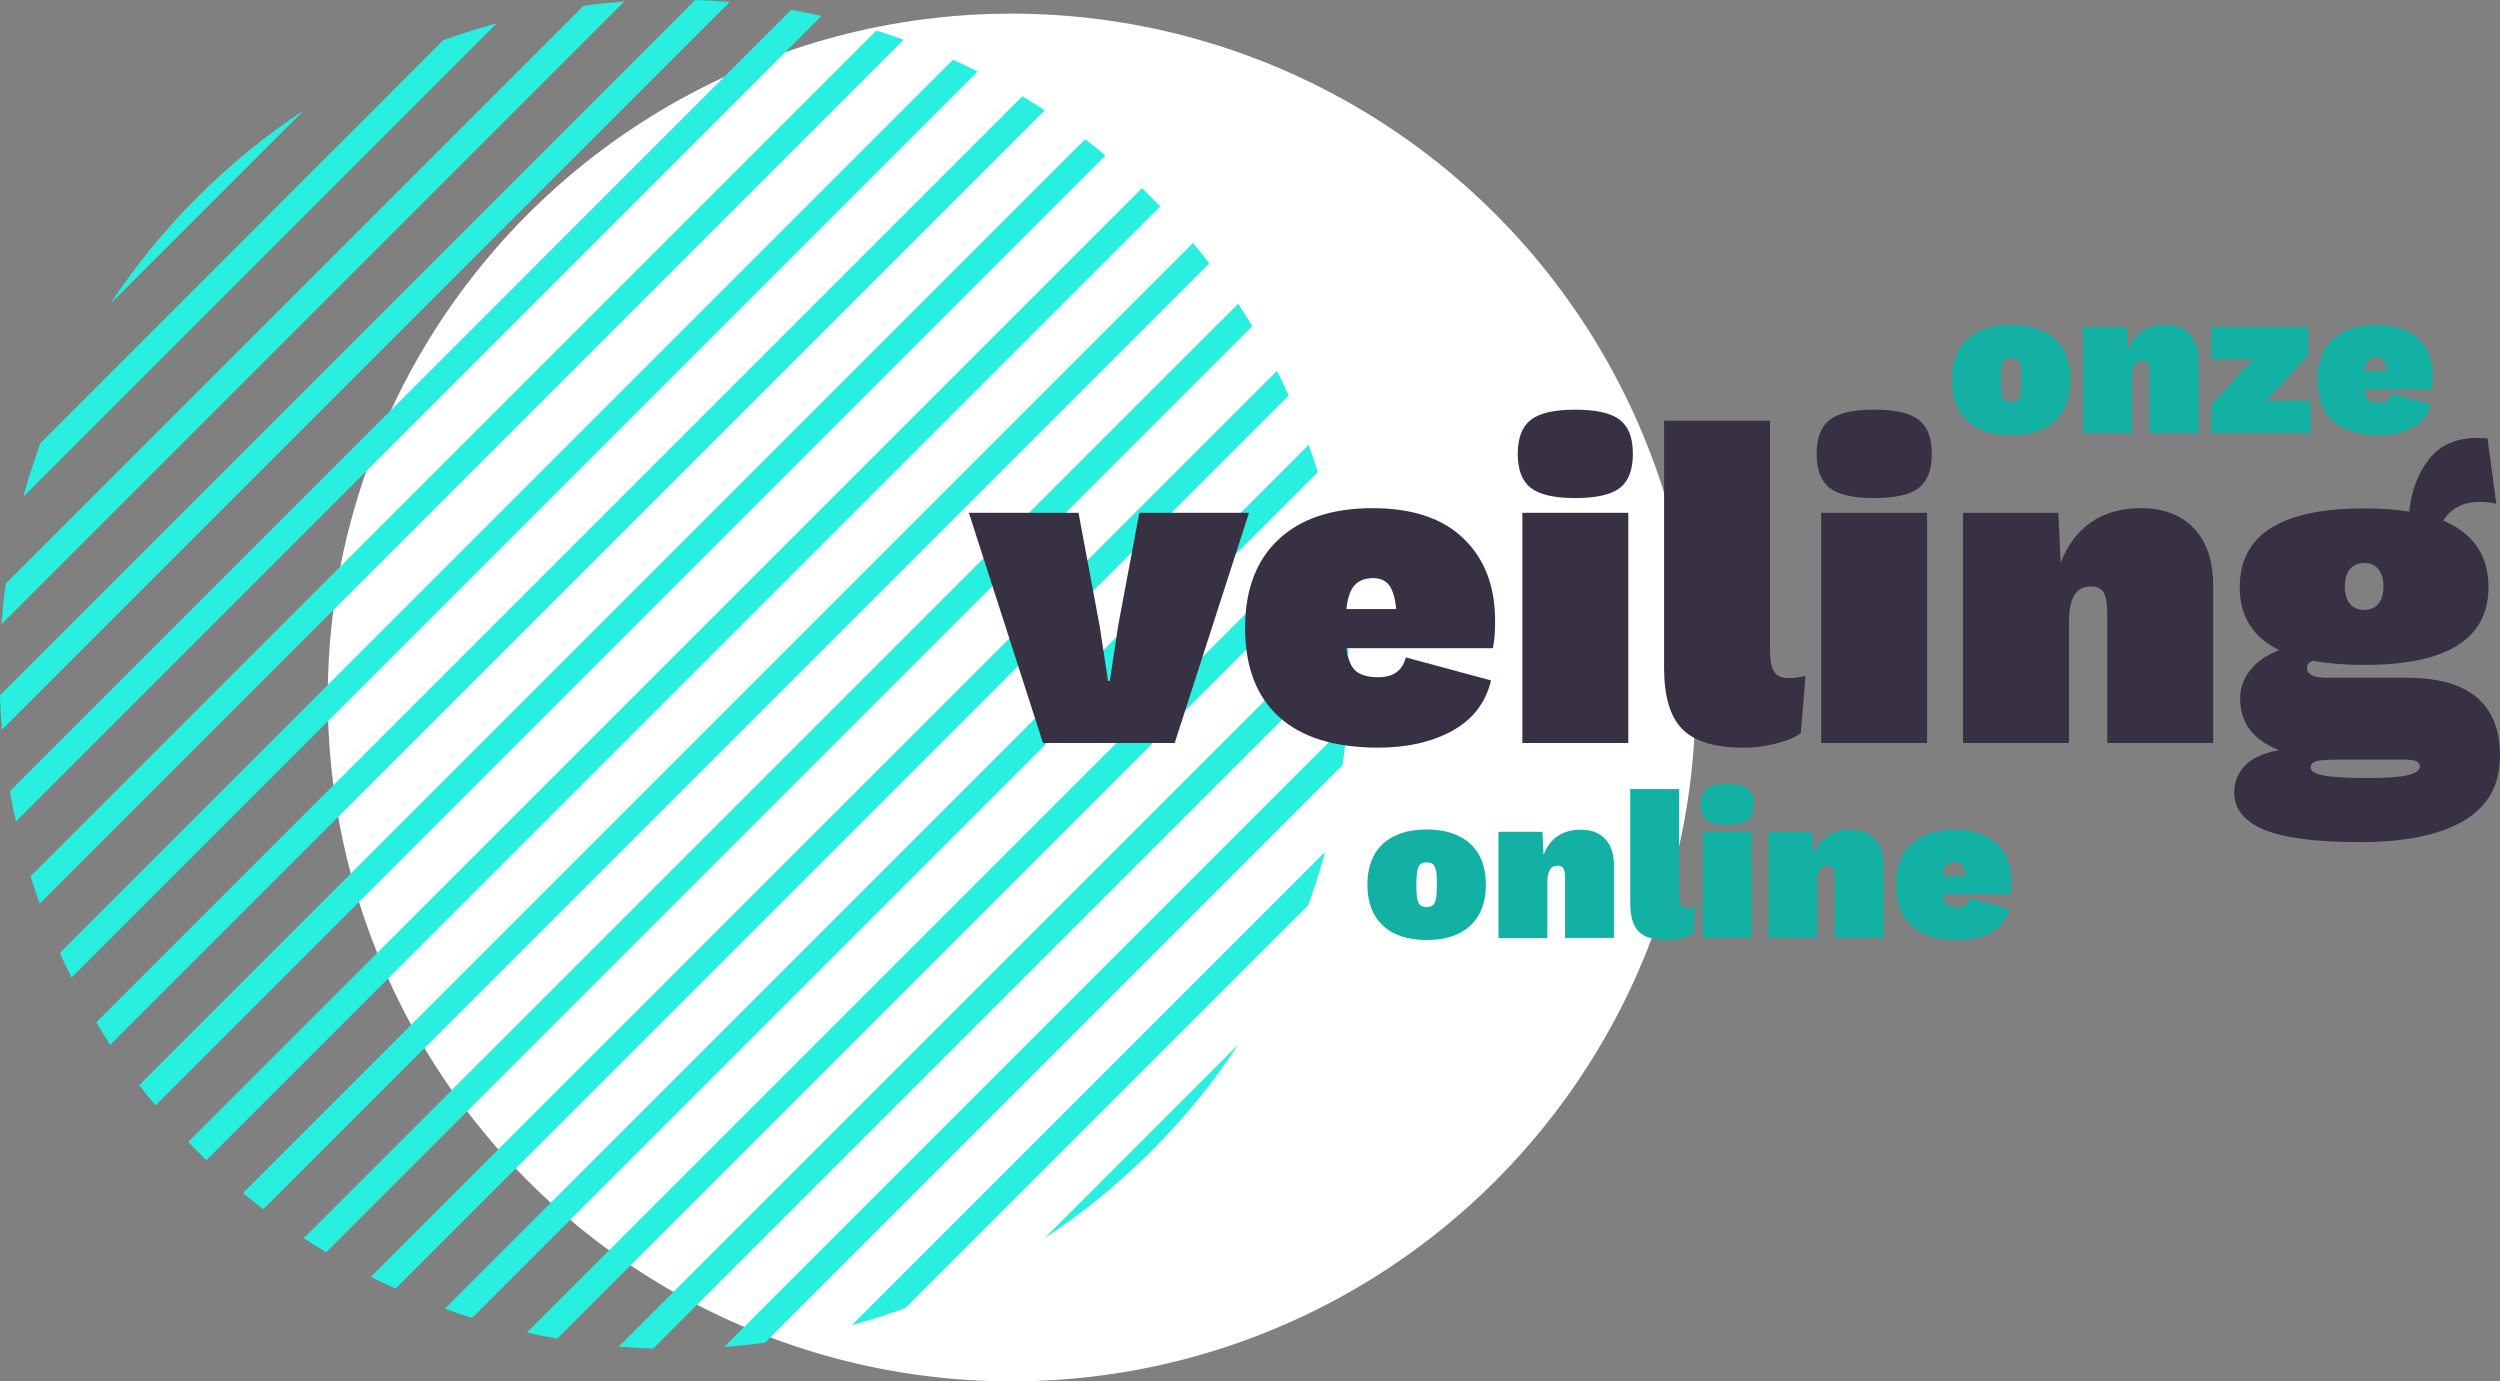<svg version="1.1" xmlns="http://www.w3.org/2000/svg" xmlns:xlink="http://www.w3.org/1999/xlink" x="0px" y="0px" viewBox="0 0 282.29 155.98" style="enable-background:new 0 0 282.29 155.98;" xml:space="preserve"><rect x="0" y="0" width="282.29" height="155.98" fill="#808080" stroke="none"/><style type="text/css">.st0{fill:#FFFFFF;}.st1{fill:#28efdf;}.st2{fill:#13B1A4;}.st3{fill:#383143;}</style><circle class="st0" cx="114.23" cy="78.76" r="77.22"/><path id="XMLID_492_" class="st1" d="M34.32,12.45L12.45,34.32c2.8-4.26,6.08-8.3,9.82-12.04C26.02,18.53,30.06,15.25,34.32,12.45z"/><path id="XMLID_491_" class="st1" d="M56.09,2.63L2.63,56.09c0.56-2.04,1.2-4.06,1.93-6.05L50.04,4.55C52.03,3.82,54.05,3.19,56.09,2.63z"/><path id="XMLID_490_" class="st1" d="M70.49,0.17L0.17,70.49c0.11-1.54,0.27-3.07,0.48-4.6L65.89,0.66C67.42,0.44,68.95,0.29,70.49,0.17z"/><path id="XMLID_489_" class="st1" d="M82.4,0.22L0.22,82.4C0.11,81.11,0.04,79.8,0,78.5L78.5,0C79.8,0.04,81.11,0.11,82.4,0.22z"/><path id="XMLID_488_" class="st1" d="M92.77,1.8L1.8,92.77c-0.26-1.13-0.49-2.28-0.68-3.43L89.34,1.11C90.49,1.31,91.64,1.54,92.77,1.8z"/><path id="XMLID_487_" class="st1" d="M102.03,4.49L4.49,102.03c-0.38-1.01-0.72-2.04-1.04-3.08l95.5-95.5C99.99,3.77,101.02,4.11,102.03,4.49z"/><path id="XMLID_486_" class="st1" d="M110.39,8.08L8.08,110.39c-0.47-0.92-0.92-1.85-1.33-2.79L107.6,6.75C108.54,7.16,109.47,7.61,110.39,8.08z"/><path id="XMLID_485_" class="st1" d="M117.97,12.45L12.45,117.97c-0.55-0.83-1.08-1.68-1.58-2.53L115.44,10.87C116.29,11.38,117.13,11.91,117.97,12.45z"/><path id="XMLID_484_" class="st1" d="M124.82,17.56L17.56,124.82c-0.64-0.75-1.24-1.52-1.84-2.29L122.53,15.72C123.31,16.31,124.07,16.92,124.82,17.56z"/><path id="XMLID_483_" class="st1" d="M131.01,23.31l-107.7,107.7c-0.35-0.34-0.7-0.67-1.04-1.02c-0.35-0.35-0.68-0.7-1.02-1.04l107.7-107.7c0.35,0.34,0.7,0.67,1.04,1.02C130.34,22.62,130.68,22.96,131.01,23.31z"/><path id="XMLID_482_" class="st1" d="M136.54,29.73L29.73,136.54c-0.78-0.59-1.54-1.2-2.29-1.83L134.71,27.44C135.35,28.19,135.95,28.95,136.54,29.73z"/><path id="XMLID_481_" class="st1" d="M141.4,36.83L36.83,141.4c-0.86-0.51-1.7-1.04-2.54-1.59L139.81,34.3C140.36,35.13,140.89,35.98,141.4,36.83z"/><path id="XMLID_478_" class="st1" d="M145.51,44.66L44.66,145.51c-0.94-0.42-1.86-0.86-2.79-1.33L144.19,41.88C144.65,42.8,145.1,43.72,145.51,44.66z"/><path id="XMLID_477_" class="st1" d="M148.81,53.31l-95.5,95.5c-1.04-0.32-2.06-0.66-3.08-1.04l97.54-97.54C148.15,51.25,148.49,52.27,148.81,53.31z"/><path id="XMLID_476_" class="st1" d="M151.15,62.93l-88.22,88.22c-1.16-0.2-2.3-0.42-3.44-0.68l90.98-90.98C150.73,60.63,150.95,61.77,151.15,62.93z"/><path id="XMLID_458_" class="st1" d="M152.26,73.77l-78.5,78.5c-1.3-0.03-2.6-0.11-3.89-0.22l82.17-82.17C152.15,71.16,152.23,72.47,152.26,73.77z"/><path id="XMLID_457_" class="st1" d="M151.61,86.38l-65.23,65.23c-1.53,0.21-3.07,0.37-4.61,0.48l70.32-70.32C151.98,83.31,151.82,84.85,151.61,86.38z"/><path id="XMLID_456_" class="st1" d="M147.71,102.22l-45.48,45.48c-1.99,0.72-4,1.37-6.04,1.92l53.44-53.44C149.08,98.22,148.43,100.24,147.71,102.22z"/><path id="XMLID_455_" class="st1" d="M129.99,129.99c-3.74,3.74-7.79,7.02-12.04,9.82l21.86-21.86C137.02,122.21,133.74,126.25,129.99,129.99z"/><path class="st2" d="M232.03,38.29c1.17,1.09,1.75,2.63,1.75,4.61c0,1.98-0.58,3.52-1.75,4.61s-2.82,1.63-4.94,1.63s-3.78-0.54-4.94-1.63s-1.75-2.62-1.75-4.61c0-1.98,0.58-3.52,1.75-4.61c1.17-1.09,2.82-1.63,4.94-1.63S230.86,37.21,232.03,38.29zM226.37,40.6c-0.16,0.14-0.27,0.39-0.34,0.74c-0.06,0.35-0.1,0.87-0.1,1.56c0,0.69,0.03,1.21,0.1,1.56c0.06,0.35,0.18,0.6,0.34,0.74c0.16,0.14,0.4,0.22,0.72,0.22c0.32,0,0.56-0.07,0.72-0.22c0.16-0.14,0.27-0.39,0.34-0.74c0.06-0.35,0.1-0.87,0.1-1.56c0-0.69-0.03-1.21-0.1-1.56c-0.06-0.35-0.18-0.6-0.34-0.74c-0.16-0.14-0.4-0.22-0.72-0.22C226.77,40.38,226.53,40.45,226.37,40.6z"/><path class="st2" d="M247.24,37.72c0.66,0.7,1,1.7,1,2.98v8.21h-5.52v-6.77c0-0.53-0.06-0.89-0.19-1.09c-0.13-0.2-0.34-0.3-0.65-0.3c-0.4,0-0.69,0.15-0.88,0.46c-0.18,0.3-0.28,0.78-0.28,1.42v6.29h-5.52v-12h4.97l0.12,2.62c0.35-0.93,0.88-1.64,1.58-2.12s1.57-0.73,2.59-0.73C245.65,36.66,246.57,37.02,247.24,37.72z"/><path class="st2" d="M249.67,45.74l3.74-4.13l1.13-1.1l-1.75,0.05h-3.12V36.9h10.97v3.17l-3.67,4.08l-1.18,1.15l1.97-0.05h3.12v3.65h-11.21V45.74z"/><path class="st2" d="M274.58,43.96h-7.63c0.08,0.59,0.25,0.99,0.5,1.2s0.64,0.31,1.15,0.31c0.78,0,1.26-0.34,1.44-1.03l4.44,1.2c-0.27,1.15-0.94,2.02-2,2.62c-1.06,0.59-2.36,0.89-3.88,0.89c-2.27,0-4-0.54-5.17-1.61c-1.18-1.07-1.76-2.62-1.76-4.63c0-1.98,0.58-3.52,1.74-4.61c1.16-1.09,2.8-1.63,4.91-1.63c2.06,0,3.64,0.53,4.74,1.58c1.1,1.06,1.64,2.48,1.64,4.27C274.7,43.13,274.66,43.61,274.58,43.96z M267.39,40.67c-0.22,0.24-0.37,0.66-0.43,1.25h2.59c-0.05-0.54-0.16-0.95-0.35-1.21c-0.18-0.26-0.47-0.4-0.85-0.4C267.93,40.31,267.61,40.43,267.39,40.67z"/><path class="st3" d="M132.64,83.9h-14.87l-8.37-26h12.38l2.39,12.79l0.94,6.19h0.21l0.94-6.24l2.39-12.74h12.38L132.64,83.9z"/><path class="st3" d="M168.57,73.19h-16.54c0.17,1.28,0.54,2.15,1.09,2.6c0.55,0.45,1.39,0.68,2.5,0.68c1.7,0,2.74-0.75,3.12-2.24l9.62,2.6c-0.59,2.5-2.04,4.39-4.34,5.67c-2.31,1.28-5.1,1.92-8.4,1.92c-4.92,0-8.66-1.16-11.21-3.48c-2.55-2.32-3.82-5.67-3.82-10.04c0-4.3,1.26-7.63,3.77-9.98c2.51-2.36,6.06-3.54,10.63-3.54c4.47,0,7.9,1.14,10.27,3.43c2.37,2.29,3.56,5.37,3.56,9.26C168.83,71.39,168.74,72.43,168.57,73.19z M152.97,66.07c-0.49,0.52-0.8,1.42-0.94,2.7h5.62c-0.1-1.18-0.36-2.05-0.75-2.63c-0.4-0.57-1.01-0.86-1.85-0.86C154.15,65.29,153.45,65.55,152.97,66.07z"/><path class="st3" d="M172.86,55.1c-0.99-0.76-1.48-2.05-1.48-3.85c0-1.8,0.49-3.08,1.48-3.85c0.99-0.76,2.66-1.14,5.02-1.14c2.36,0,4.03,0.38,5.02,1.14c0.99,0.76,1.48,2.05,1.48,3.85c0,1.8-0.49,3.09-1.48,3.85c-0.99,0.76-2.66,1.14-5.02,1.14C175.52,56.24,173.85,55.86,172.86,55.1z M183.86,83.9H171.9v-26h11.96V83.9z"/><path class="st3" d="M199.87,73.56c0,1.07,0.16,1.85,0.47,2.31c0.31,0.47,0.87,0.7,1.66,0.7c0.62,0,1.25-0.09,1.87-0.26l-0.52,6.45c-0.62,0.49-1.56,0.88-2.81,1.2c-1.25,0.31-2.46,0.47-3.64,0.47c-3.22,0-5.53-0.69-6.92-2.08c-1.39-1.39-2.08-3.71-2.08-6.97V47.5h11.96V73.56z"/><path class="st3" d="M206.61,55.1c-0.99-0.76-1.48-2.05-1.48-3.85c0-1.8,0.49-3.08,1.48-3.85s2.66-1.14,5.02-1.14s4.03,0.38,5.02,1.14s1.48,2.05,1.48,3.85c0,1.8-0.49,3.09-1.48,3.85s-2.66,1.14-5.02,1.14S207.59,55.86,206.61,55.1z M217.6,83.9h-11.96v-26h11.96V83.9z"/><path class="st3" d="M247.74,59.67c1.44,1.53,2.16,3.68,2.16,6.45V83.9h-11.96V69.24c0-1.14-0.14-1.93-0.42-2.37c-0.28-0.43-0.75-0.65-1.4-0.65c-0.87,0-1.5,0.33-1.9,0.99c-0.4,0.66-0.6,1.68-0.6,3.07V83.9h-11.96v-26h10.76l0.26,5.67c0.76-2.01,1.91-3.54,3.43-4.6s3.4-1.59,5.62-1.59C244.3,57.38,246.3,58.15,247.74,59.67z"/><path class="st3" d="M282.29,85.36c0,3.26-1.36,5.69-4.08,7.31c-2.72,1.61-6.63,2.42-11.73,2.42c-4.96,0-8.56-0.47-10.82-1.4c-2.25-0.94-3.38-2.34-3.38-4.21c0-1.14,0.39-2.14,1.17-2.99c0.78-0.85,2.07-1.45,3.87-1.79c-2.91-1.14-4.37-3.08-4.37-5.82c0-1.21,0.4-2.3,1.2-3.28c0.8-0.97,1.87-1.7,3.22-2.18c-2.98-1.46-4.47-3.83-4.47-7.12c0-5.93,4.68-8.89,14.04-8.89c1.98,0,3.67,0.12,5.1,0.36c0.24-2.36,0.99-4.33,2.24-5.93c1.25-1.59,3.07-2.39,5.46-2.39c0.48,0,0.87,0.02,1.14,0.05l0.99,7.38c-0.59-0.14-1.21-0.21-1.87-0.21c-1.01,0-1.86,0.2-2.55,0.6c-0.69,0.4-1.21,0.91-1.56,1.53c3.4,1.42,5.1,3.92,5.1,7.49c0,5.86-4.68,8.79-14.04,8.79c-2.18,0-4.11-0.16-5.77-0.47c-0.45,0.14-0.68,0.42-0.68,0.83c0,0.73,0.75,1.09,2.24,1.09h9C278.77,76.52,282.29,79.47,282.29,85.36z M271.81,87.54c0.95-0.21,1.43-0.54,1.43-0.99c0-0.28-0.14-0.48-0.42-0.6c-0.28-0.12-0.76-0.18-1.46-0.18h-7.23c-1.28,0-2.14,0.06-2.57,0.18c-0.43,0.12-0.65,0.36-0.65,0.7c0,0.42,0.49,0.72,1.46,0.91c0.97,0.19,2.58,0.29,4.84,0.29C269.33,87.86,270.86,87.75,271.81,87.54z M265.34,64.27c-0.38,0.47-0.57,1.12-0.57,1.95s0.19,1.48,0.57,1.95c0.38,0.47,0.92,0.7,1.61,0.7s1.23-0.23,1.61-0.7c0.38-0.47,0.57-1.12,0.57-1.95s-0.19-1.48-0.57-1.95c-0.38-0.47-0.92-0.7-1.61-0.7S265.72,63.81,265.34,64.27z"/><path class="st2" d="M166.03,95.29c1.17,1.09,1.75,2.63,1.75,4.61c0,1.98-0.58,3.52-1.75,4.61c-1.17,1.09-2.82,1.63-4.94,1.63s-3.78-0.54-4.94-1.63s-1.75-2.62-1.75-4.61c0-1.98,0.58-3.52,1.75-4.61c1.17-1.09,2.82-1.63,4.94-1.63S164.86,94.21,166.03,95.29zM160.37,97.6c-0.16,0.14-0.27,0.39-0.34,0.74c-0.06,0.35-0.1,0.87-0.1,1.56c0,0.69,0.03,1.21,0.1,1.56c0.06,0.35,0.18,0.6,0.34,0.74c0.16,0.14,0.4,0.22,0.72,0.22c0.32,0,0.56-0.07,0.72-0.22c0.16-0.14,0.27-0.39,0.34-0.74c0.06-0.35,0.1-0.87,0.1-1.56c0-0.69-0.03-1.21-0.1-1.56c-0.06-0.35-0.18-0.6-0.34-0.74c-0.16-0.14-0.4-0.22-0.72-0.22C160.77,97.38,160.53,97.45,160.37,97.6z"/><path class="st2" d="M181.24,94.72c0.66,0.7,1,1.7,1,2.98v8.21h-5.52v-6.77c0-0.53-0.06-0.89-0.19-1.09c-0.13-0.2-0.34-0.3-0.65-0.3c-0.4,0-0.69,0.15-0.88,0.46c-0.18,0.3-0.28,0.78-0.28,1.42v6.29h-5.52v-12h4.97l0.12,2.62c0.35-0.93,0.88-1.64,1.58-2.12s1.57-0.73,2.59-0.73C179.65,93.66,180.57,94.02,181.24,94.72z"/><path class="st2" d="M189.6,101.13c0,0.5,0.07,0.85,0.22,1.07s0.4,0.32,0.77,0.32c0.29,0,0.58-0.04,0.86-0.12l-0.24,2.98c-0.29,0.22-0.72,0.41-1.3,0.55c-0.58,0.14-1.14,0.22-1.68,0.22c-1.49,0-2.55-0.32-3.19-0.96c-0.64-0.64-0.96-1.71-0.96-3.22V89.1h5.52V101.13z"/><path class="st2" d="M192.71,92.61c-0.46-0.35-0.68-0.94-0.68-1.78c0-0.83,0.23-1.42,0.68-1.78c0.46-0.35,1.23-0.53,2.32-0.53s1.86,0.18,2.32,0.53c0.46,0.35,0.68,0.94,0.68,1.78c0,0.83-0.23,1.42-0.68,1.78c-0.46,0.35-1.23,0.53-2.32,0.53S193.16,92.96,192.71,92.61z M197.78,105.9h-5.52v-12h5.52V105.9z"/><path class="st2" d="M211.69,94.72c0.66,0.7,1,1.7,1,2.98v8.21h-5.52v-6.77c0-0.53-0.06-0.89-0.19-1.09c-0.13-0.2-0.34-0.3-0.65-0.3c-0.4,0-0.69,0.15-0.88,0.46c-0.18,0.3-0.28,0.78-0.28,1.42v6.29h-5.52v-12h4.97l0.12,2.62c0.35-0.93,0.88-1.64,1.58-2.12s1.57-0.73,2.59-0.73C210.1,93.66,211.03,94.02,211.69,94.72z"/><path class="st2" d="M226.99,100.96h-7.63c0.08,0.59,0.25,0.99,0.5,1.2c0.25,0.21,0.64,0.31,1.15,0.31c0.78,0,1.26-0.34,1.44-1.03l4.44,1.2c-0.27,1.15-0.94,2.02-2,2.62c-1.06,0.59-2.36,0.89-3.88,0.89c-2.27,0-4-0.54-5.17-1.61c-1.18-1.07-1.76-2.62-1.76-4.63c0-1.98,0.58-3.52,1.74-4.61c1.16-1.09,2.8-1.63,4.91-1.63c2.06,0,3.64,0.53,4.74,1.58c1.1,1.06,1.64,2.48,1.64,4.27C227.11,100.13,227.07,100.61,226.99,100.96z M219.79,97.67c-0.22,0.24-0.37,0.66-0.43,1.25h2.59c-0.05-0.54-0.16-0.95-0.35-1.21c-0.18-0.26-0.47-0.4-0.85-0.4C220.34,97.31,220.02,97.43,219.79,97.67z"/></svg>